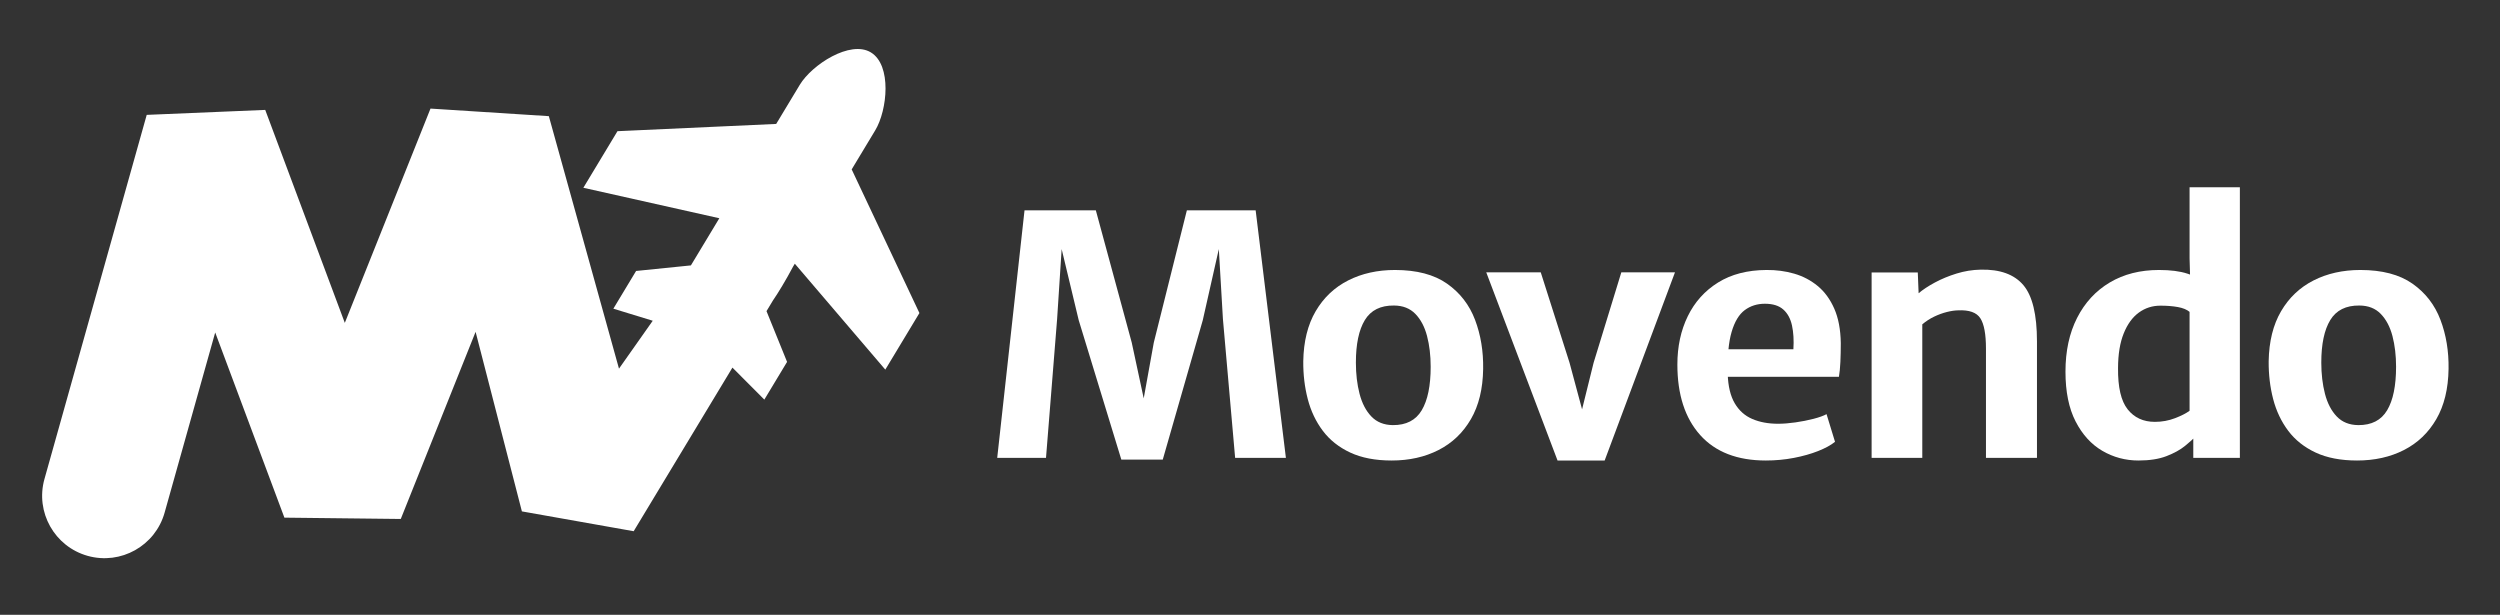 <?xml version="1.0" encoding="UTF-8" standalone="no"?>
<!DOCTYPE svg PUBLIC "-//W3C//DTD SVG 1.1//EN" "http://www.w3.org/Graphics/SVG/1.1/DTD/svg11.dtd">
<svg width="100%" height="100%" viewBox="0 0 2208 543" version="1.1" xmlns="http://www.w3.org/2000/svg" xmlns:xlink="http://www.w3.org/1999/xlink" xml:space="preserve" xmlns:serif="http://www.serif.com/" style="fill-rule:evenodd;clip-rule:evenodd;stroke-linejoin:round;stroke-miterlimit:2;">
    <rect x="0" y="0" width="2208" height="543" fill="#333333" stroke="none"/>
    <g id="Mesa-de-trabajo1" serif:id="Mesa de trabajo1" transform="matrix(1,0,0,0.436,0,0)">
        <rect x="0" y="0" width="2208" height="1242" style="fill:none;"/>
        <g transform="matrix(0.902,0,0,2.067,-551.191,-769.076)">
            <g id="logo-#006fee.svg" transform="matrix(1.718,0,0,1.718,1081.83,669.61)">
                <g transform="matrix(1,0,0,1,-275,-170)">
                    <g>
                        <g>
                            <path d="M418.428,206.508L362.144,299.84L298.436,288.528L272.05,186.105L229.406,292.851L163.078,292.097L123.641,186.469L94.799,289.264C89.495,308.165 69.85,319.203 50.955,313.898C32.061,308.593 21.026,288.94 26.33,270.039L84.607,62.339L152.152,59.506L197.509,180.993L246.344,58.751L313.794,63.075L353.771,207.106L373.01,179.776L350.564,172.895L363.527,151.376L394.76,148.205L410.964,121.306L333.468,103.922L352.912,71.644L443.371,67.509L456.799,45.217C463.726,33.718 485.525,19.588 497.289,26.68C509.389,33.974 506.748,59.653 499.821,71.152L486.393,93.444L525,175.384L505.556,207.662L453.986,147.241L453.06,148.777C448.737,156.915 444.495,163.897 441.528,168.201L437.849,174.303L449.571,203.246L436.608,224.765L418.428,206.508Z" style="fill:#fff;"/>
                        </g>
                    </g>
                </g>
            </g>
            <g transform="matrix(1,0,0,1,1229.11,-186.881)">
                <path d="M358.395,1007.65L385.131,765.113L454.971,765.113L490.115,894.683L501.846,949.372L511.715,894.683L544.085,765.113L611.453,765.113L641.064,1007.65L591.353,1007.65L579.405,871.647L575.391,803.057L559.674,872.761L520.493,1009.37L479.922,1009.37L438.198,872.761L421.5,803.057L417.047,871.647L406.173,1007.65L358.395,1007.65Z" style="fill:#fff;fill-rule:nonzero;"/>
                <path d="M744.597,1010.26C728.683,1010.26 715.171,1007.66 704.06,1002.47C692.949,997.277 683.998,990.165 677.206,981.134C670.415,972.103 665.501,961.739 662.463,950.042C659.424,938.345 657.96,925.992 658.069,912.983C658.395,893.567 662.443,877.222 670.214,863.948C677.984,850.673 688.583,840.62 702.01,833.789C715.436,826.958 730.72,823.543 747.861,823.543C769.15,823.543 786.154,828.016 798.874,836.962C811.593,845.908 820.731,857.737 826.287,872.449C831.843,887.161 834.482,903.175 834.203,920.491C833.938,939.967 829.947,956.37 822.231,969.699C814.515,983.028 803.955,993.12 790.551,999.975C777.147,1006.83 761.829,1010.26 744.597,1010.26ZM745.76,975.572C758.81,975.666 768.249,970.809 774.077,961.002C779.905,951.195 782.819,936.985 782.819,918.372C782.819,907.36 781.636,897.332 779.27,888.288C776.905,879.244 773.089,872.009 767.823,866.581C762.556,861.153 755.576,858.416 746.882,858.371C733.755,858.229 724.258,862.972 718.392,872.599C712.526,882.226 709.593,896.13 709.593,914.309C709.593,925.445 710.791,935.64 713.187,944.894C715.584,954.147 719.434,961.55 724.738,967.102C730.043,972.654 737.05,975.477 745.76,975.572Z" style="fill:#fff;fill-rule:nonzero;"/>
                <path d="M907.045,1010.26L837.231,825.828L890.599,825.828L918.811,914.5L936.347,979.816L926.184,979.816L942.345,914.5L969.507,825.828L1022.04,825.828L953.18,1010.26L907.045,1010.26Z" style="fill:#fff;fill-rule:nonzero;"/>
                <path d="M1111,1010.26C1083.03,1010.26 1061.6,1001.94 1046.71,985.31C1031.83,968.679 1024.38,945.642 1024.38,916.201C1024.38,898.574 1027.77,882.797 1034.56,868.87C1041.34,854.942 1051.22,843.929 1064.21,835.831C1077.19,827.732 1093.01,823.636 1111.66,823.543C1121.11,823.449 1130.14,824.646 1138.75,827.135C1147.35,829.623 1155.04,833.661 1161.8,839.249C1168.56,844.838 1173.96,852.232 1178.01,861.432C1182.06,870.632 1184.18,881.89 1184.39,895.206C1184.39,901.875 1184.25,908.042 1183.99,913.706C1183.73,919.37 1183.25,924.208 1182.57,928.22L1051.08,928.22L1054.35,901.232L1137.98,901.232C1138.53,892.466 1138.07,884.719 1136.62,877.992C1135.16,871.264 1132.32,866.022 1128.08,862.263C1123.84,858.505 1117.84,856.626 1110.07,856.626C1102.51,856.626 1095.93,858.714 1090.33,862.89C1084.73,867.065 1080.45,874.168 1077.5,884.199C1074.54,894.23 1073.27,908.054 1073.67,925.673C1074.08,937.587 1076.37,947.098 1080.56,954.204C1084.74,961.311 1090.46,966.427 1097.72,969.553C1104.99,972.678 1113.42,974.241 1123.03,974.241C1128.15,974.241 1133.83,973.794 1140.06,972.9C1146.3,972.005 1152.18,970.84 1157.73,969.402C1163.27,967.965 1167.51,966.437 1170.44,964.818L1178.74,991.937C1174.71,995.201 1169.18,998.224 1162.15,1001C1155.12,1003.79 1147.19,1006.02 1138.36,1007.72C1129.54,1009.41 1120.42,1010.26 1111,1010.26Z" style="fill:#fff;fill-rule:nonzero;"/>
                <path d="M1214.57,1007.65L1214.57,825.968L1259.78,825.968L1260.6,846.341C1264.69,842.861 1269.96,839.373 1276.42,835.877C1282.88,832.38 1289.98,829.435 1297.71,827.041C1305.44,824.648 1313.32,823.373 1321.34,823.216C1340.26,822.796 1354.18,827.829 1363.1,838.313C1372.02,848.798 1376.48,867.215 1376.48,893.563L1376.48,1007.65L1326.54,1007.65L1326.54,900.538C1326.54,886.42 1324.7,876.522 1321.02,870.845C1317.35,865.167 1310.1,862.586 1299.29,863.101C1296.04,863.147 1292.35,863.687 1288.24,864.722C1284.12,865.756 1279.98,867.273 1275.8,869.271C1271.62,871.27 1267.75,873.786 1264.19,876.819L1264.19,1007.65L1214.57,1007.65Z" style="fill:#fff;fill-rule:nonzero;"/>
                <path d="M1529.54,1007.65L1529.54,984.977L1525.9,982.511L1525.9,859.289L1527.21,858.123L1525.9,812.184L1525.9,742.449L1575.15,742.449L1575.15,1007.65L1529.54,1007.65ZM1475.9,1010.26C1463.1,1010.26 1451.29,1007.09 1440.44,1000.75C1429.6,994.404 1420.88,984.798 1414.28,971.927C1407.68,959.056 1404.39,942.805 1404.39,923.174C1404.39,902.983 1408.18,885.423 1415.76,870.493C1423.35,855.563 1434,844.006 1447.72,835.82C1461.43,827.635 1477.52,823.543 1495.97,823.543C1507.24,823.543 1516.5,824.736 1523.74,827.123C1530.99,829.51 1535.61,831.536 1537.62,833.2L1526.09,864.718C1523.32,862.384 1519.43,860.766 1514.41,859.864C1509.4,858.962 1503.72,858.511 1497.38,858.511C1489.49,858.511 1482.44,860.773 1476.22,865.298C1470.01,869.823 1465.07,876.619 1461.42,885.686C1457.76,894.752 1455.91,906.057 1455.86,919.601C1455.66,938.45 1458.8,951.958 1465.29,960.126C1471.78,968.293 1480.65,972.377 1491.92,972.377C1498.85,972.377 1505.42,971.186 1511.62,968.805C1517.82,966.424 1522.64,963.951 1526.09,961.386L1532.11,986.309C1529.56,989.029 1525.97,992.27 1521.34,996.033C1516.71,999.795 1510.69,1003.11 1503.29,1005.97C1495.9,1008.83 1486.76,1010.26 1475.9,1010.26Z" style="fill:#fff;fill-rule:nonzero;"/>
                <path d="M1689.88,1010.26C1673.97,1010.26 1660.46,1007.66 1649.35,1002.47C1638.23,997.277 1629.28,990.165 1622.49,981.134C1615.7,972.103 1610.79,961.739 1607.75,950.042C1604.71,938.345 1603.25,925.992 1603.35,912.983C1603.68,893.567 1607.73,877.222 1615.5,863.948C1623.27,850.673 1633.87,840.62 1647.29,833.789C1660.72,826.958 1676.01,823.543 1693.15,823.543C1714.43,823.543 1731.44,828.016 1744.16,836.962C1756.88,845.908 1766.02,857.737 1771.57,872.449C1777.13,887.161 1779.77,903.175 1779.49,920.491C1779.22,939.967 1775.23,956.37 1767.52,969.699C1759.8,983.028 1749.24,993.12 1735.84,999.975C1722.43,1006.83 1707.11,1010.26 1689.88,1010.26ZM1691.04,975.572C1704.1,975.666 1713.53,970.809 1719.36,961.002C1725.19,951.195 1728.1,936.985 1728.1,918.372C1728.1,907.36 1726.92,897.332 1724.56,888.288C1722.19,879.244 1718.37,872.009 1713.11,866.581C1707.84,861.153 1700.86,858.416 1692.17,858.371C1679.04,858.229 1669.54,862.972 1663.68,872.599C1657.81,882.226 1654.88,896.13 1654.88,914.309C1654.88,925.445 1656.08,935.64 1658.47,944.894C1660.87,954.147 1664.72,961.55 1670.02,967.102C1675.33,972.654 1682.34,975.477 1691.04,975.572Z" style="fill:#fff;fill-rule:nonzero;"/>
            </g>
        </g>
    </g>
</svg>
